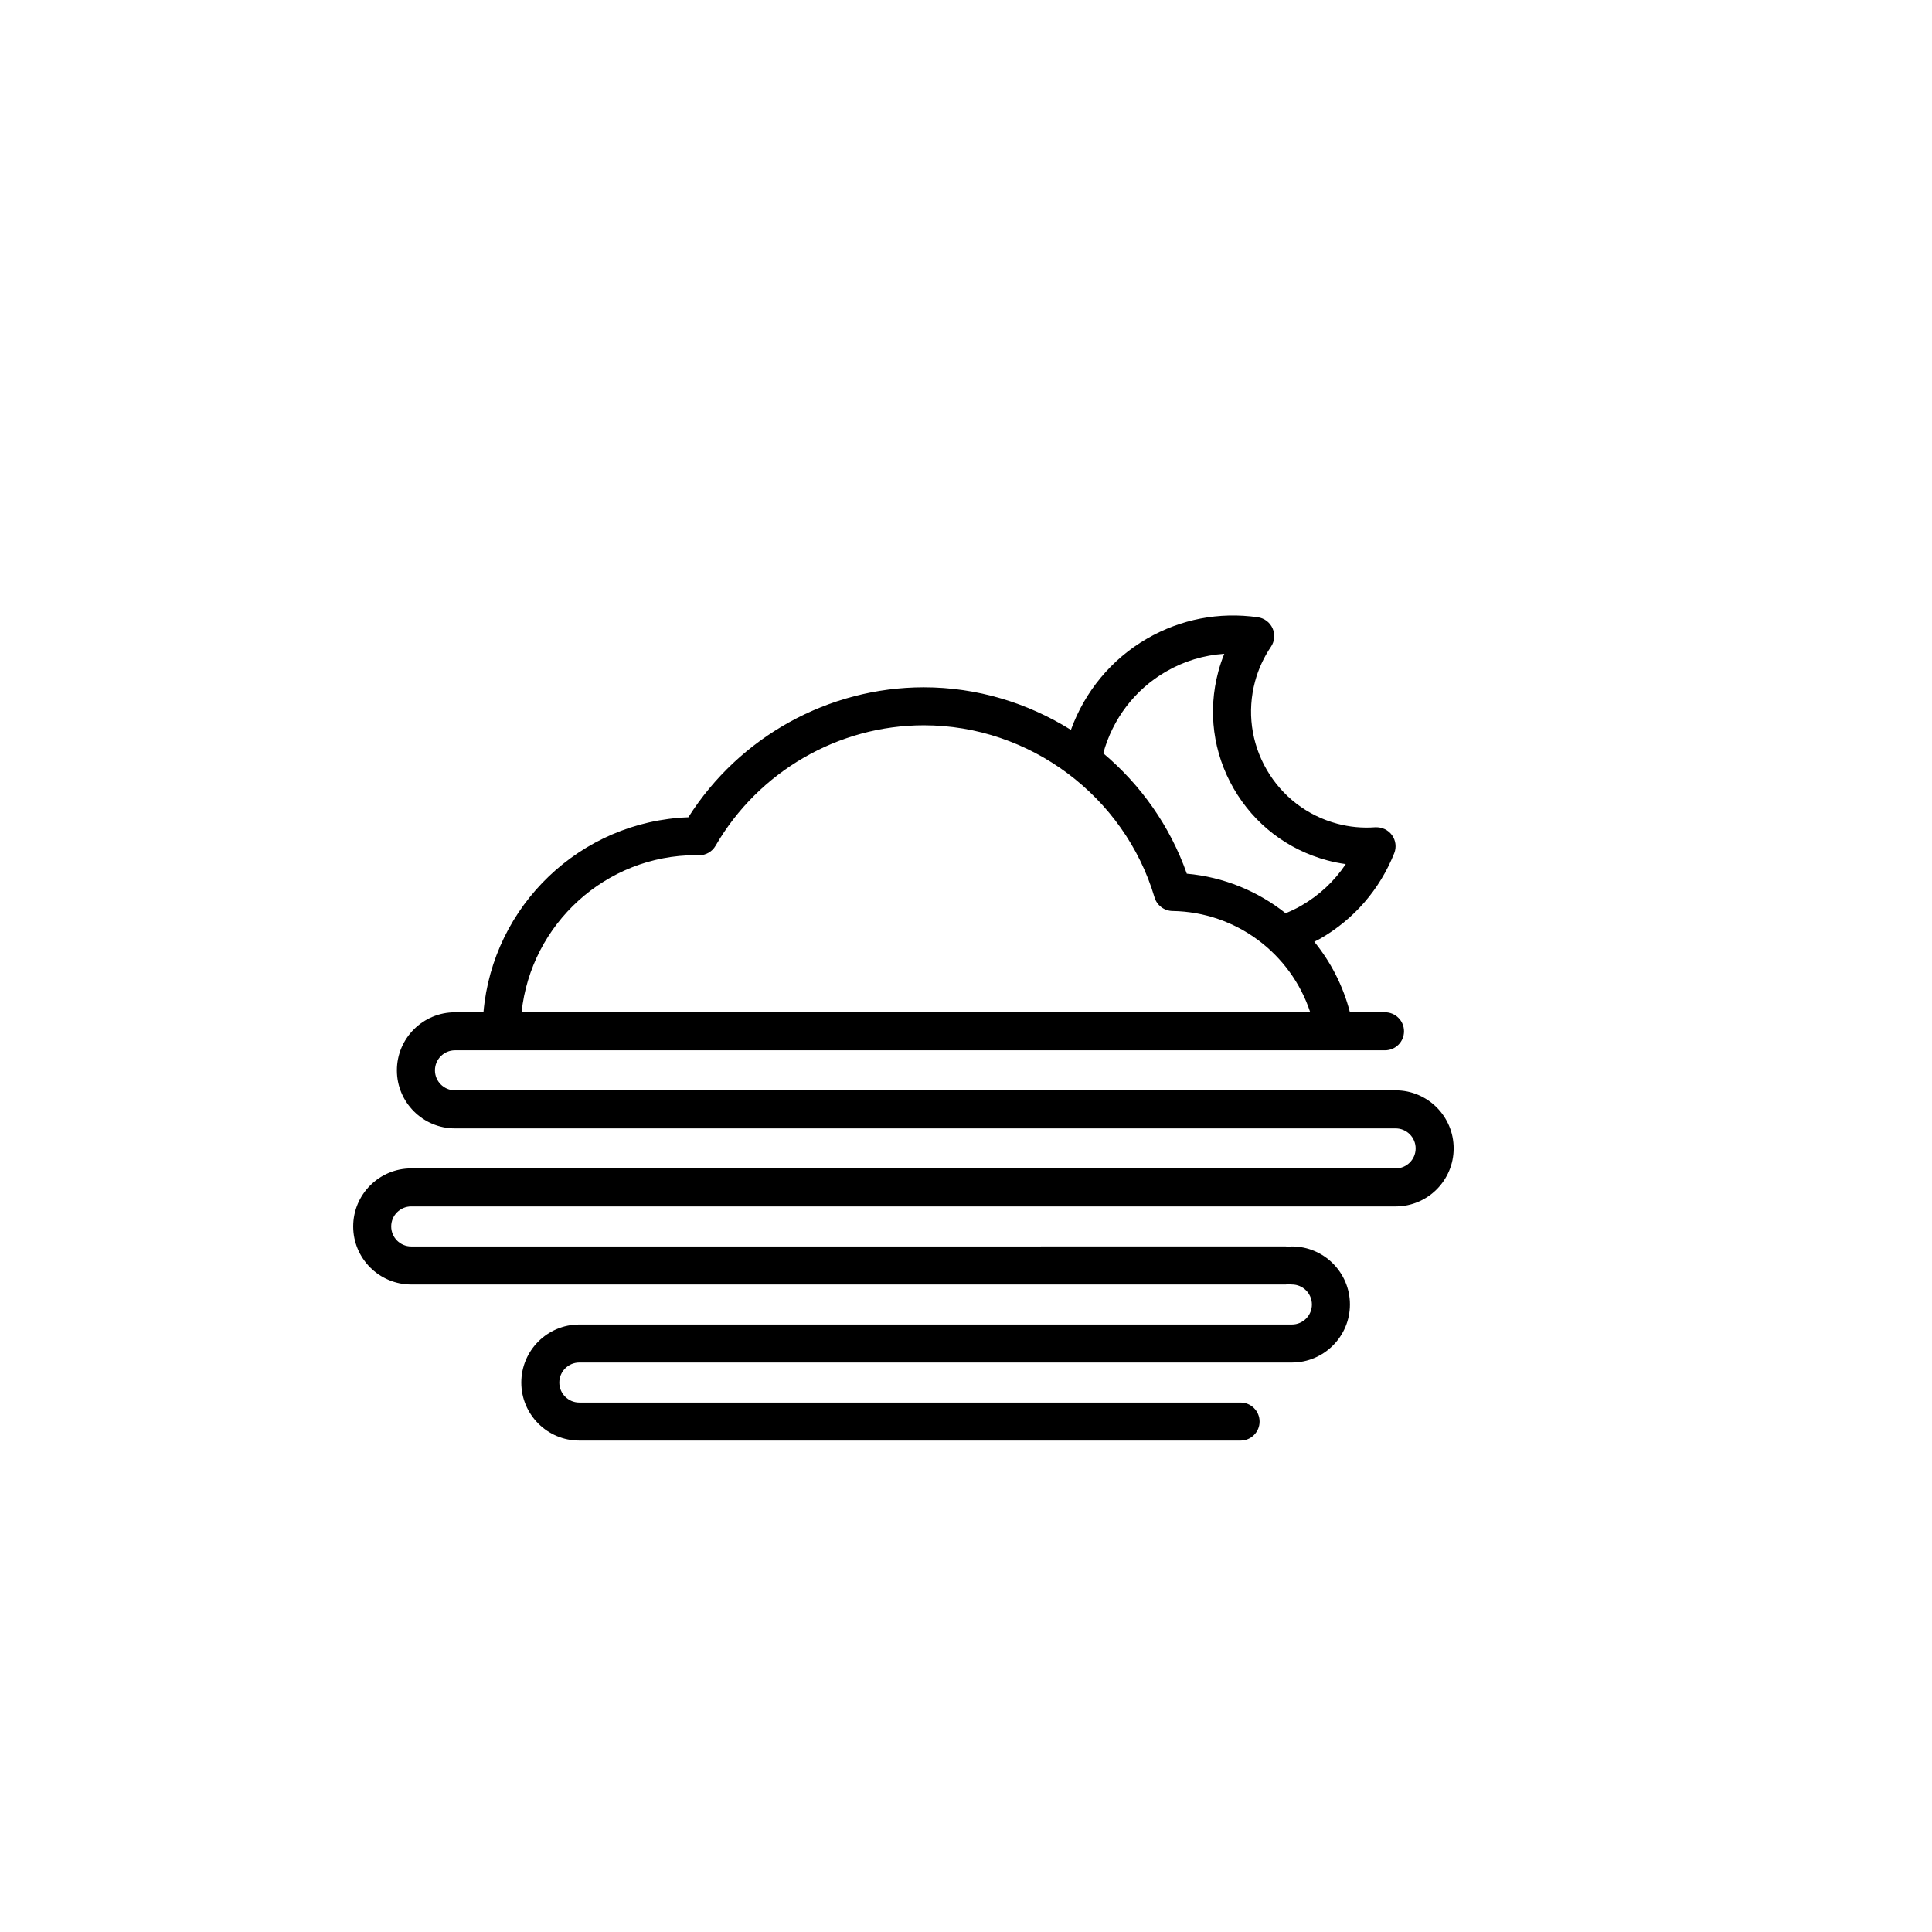 <?xml version="1.0" encoding="UTF-8"?>
<!-- Uploaded to: SVG Repo, www.svgrepo.com, Generator: SVG Repo Mixer Tools -->
<svg fill="#000000" width="800px" height="800px" version="1.1" viewBox="144 144 512 512" xmlns="http://www.w3.org/2000/svg">
 <path d="m513.87 432.95h-249.3c-2.926 0-5.305-2.383-5.305-5.305s2.379-5.305 5.305-5.305h246.47c2.781 0 5.039-2.254 5.039-5.039 0-2.785-2.258-5.039-5.039-5.039h-9.297c-1.797-6.992-5.078-13.32-9.445-18.695 0.523-0.281 1.066-0.52 1.582-0.812 8.953-5.164 15.734-12.984 19.602-22.621 0.645-1.605 0.418-3.438-0.605-4.836-1.02-1.402-2.684-2.137-4.418-2.066-3.473 0.258-6.863-0.082-10.098-0.945-7.941-2.125-14.574-7.219-18.688-14.34-4.106-7.113-5.199-15.41-3.074-23.352 0.867-3.238 2.289-6.344 4.223-9.211 0.973-1.441 1.133-3.273 0.422-4.867-0.707-1.582-2.176-2.695-3.894-2.941-10.281-1.465-20.441 0.5-29.383 5.664-9.453 5.457-16.512 14.066-20.164 24.184-11.473-7.168-24.898-11.285-38.977-11.285-25.266 0-48.91 13.125-62.41 34.449-28.613 1.059-51.844 23.434-54.297 51.68h-7.559c-8.48 0-15.383 6.898-15.383 15.383 0 8.484 6.902 15.383 15.383 15.383h249.3c2.922 0 5.301 2.383 5.301 5.305 0 2.922-2.379 5.301-5.301 5.301l-260.89-0.004c-8.48 0-15.375 6.898-15.375 15.383s6.898 15.383 15.375 15.383h231.76c0.289 0 0.539-0.117 0.816-0.16 0.277 0.047 0.523 0.16 0.816 0.16 2.926 0 5.305 2.383 5.305 5.305s-2.379 5.305-5.305 5.305h-188.84c-8.48 0-15.375 6.898-15.375 15.383 0 8.48 6.898 15.375 15.375 15.375h175.24c2.781 0 5.039-2.254 5.039-5.039 0-2.785-2.258-5.039-5.039-5.039h-175.24c-2.922 0-5.301-2.379-5.301-5.301s2.379-5.305 5.301-5.305h188.84c8.48 0 15.383-6.898 15.383-15.383s-6.902-15.383-15.383-15.383c-0.289 0-0.539 0.117-0.816 0.16-0.277-0.047-0.523-0.16-0.816-0.16l-231.76 0.004c-2.922 0-5.301-2.383-5.301-5.305s2.379-5.305 5.301-5.305h260.89c8.48 0 15.375-6.898 15.375-15.375 0.004-8.492-6.894-15.387-15.367-15.387zm-60.863-110.98c4.793-2.766 10.031-4.352 15.441-4.707-0.629 1.547-1.16 3.117-1.586 4.727-2.828 10.539-1.375 21.543 4.082 30.988 5.457 9.453 14.27 16.207 24.797 19.027 1.605 0.434 3.246 0.762 4.902 0.992-3.012 4.516-7.008 8.258-11.805 11.023-1.324 0.766-2.715 1.414-4.133 2.004-7.356-5.84-16.391-9.609-26.191-10.488-4.438-12.637-12.223-23.559-22.137-31.906 2.473-9.102 8.398-16.91 16.629-21.66zm-124.52 48.656s0.004 0 0 0c0.141 0.012 0.637 0.035 0.777 0.035 1.797 0 3.461-0.957 4.363-2.516 11.391-19.699 32.547-31.938 55.207-31.938 28.023 0 53.156 18.762 61.129 45.613 0.625 2.109 2.551 3.57 4.746 3.606 16.867 0.266 31.367 11.238 36.516 26.832l-209 0.008c2.481-23.371 22.289-41.641 46.262-41.641z"/>
</svg>